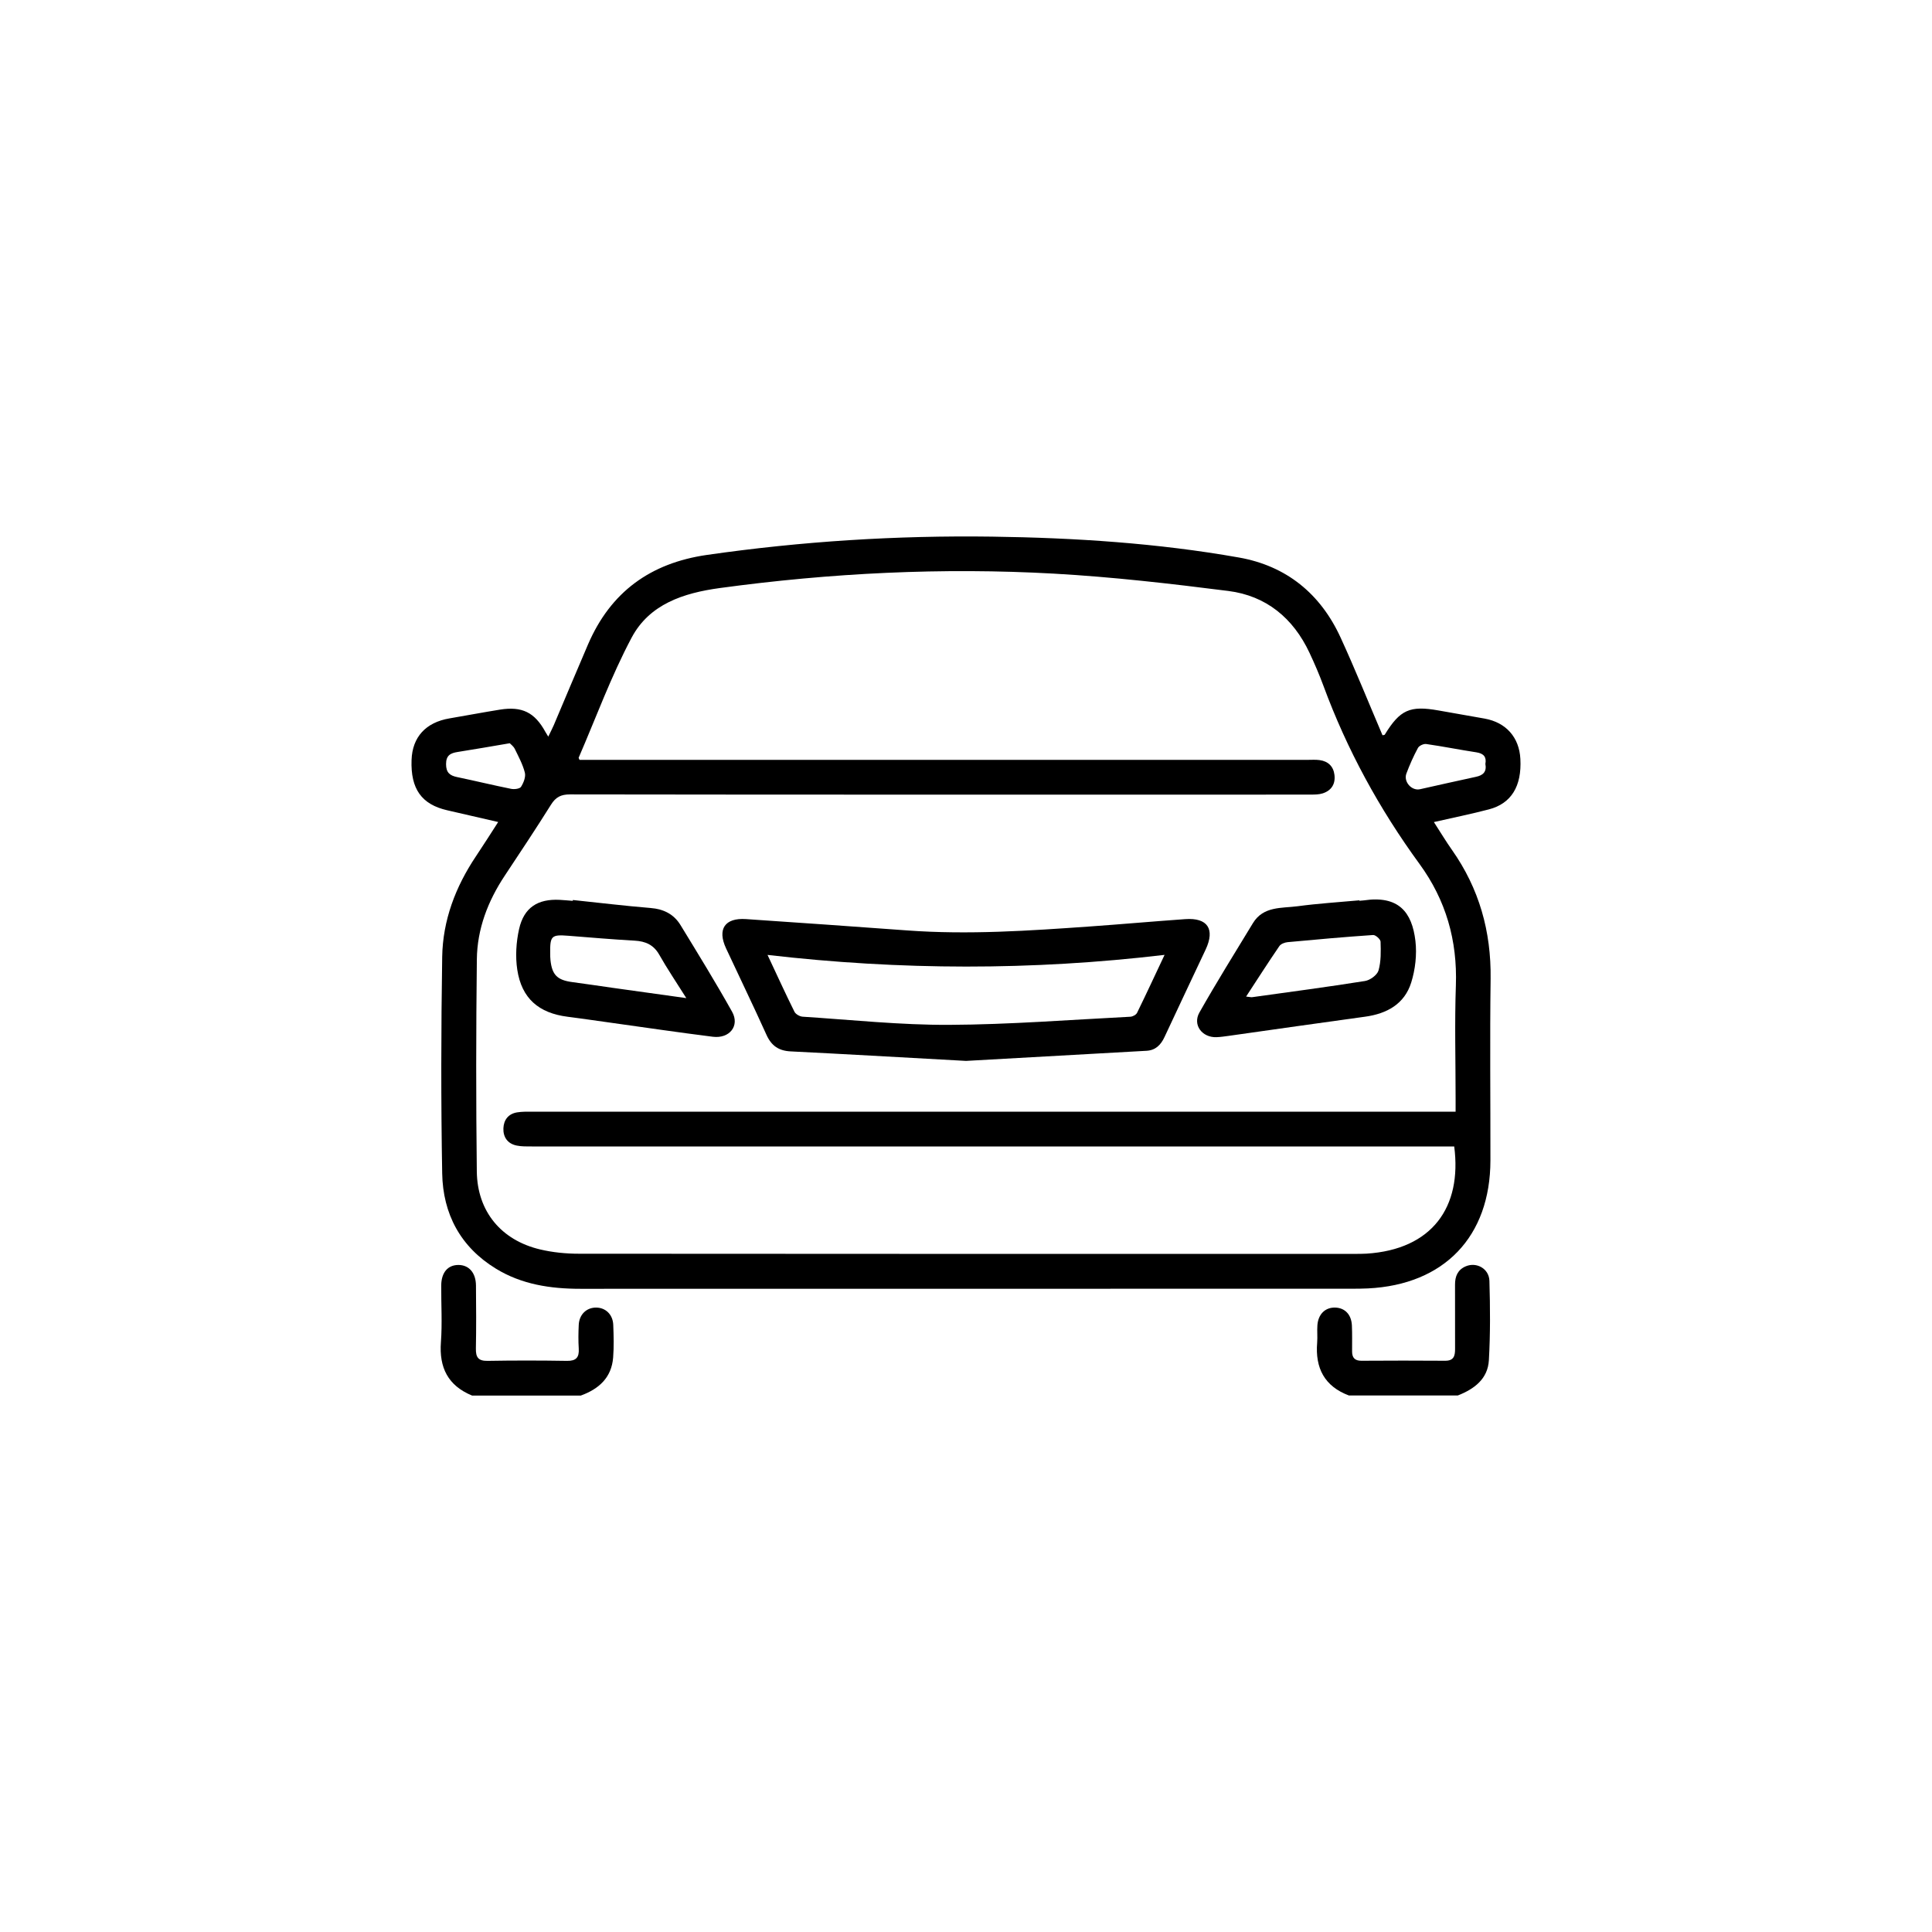 <?xml version="1.0" encoding="UTF-8"?>
<svg id="Layer_2" data-name="Layer 2" xmlns="http://www.w3.org/2000/svg" viewBox="0 0 500 500">
  <defs>
    <style>
      .cls-1 {
        fill: none;
      }

      .cls-1, .cls-2 {
        stroke-width: 0px;
      }
    </style>
  </defs>
  <g id="Layer_2-2" data-name="Layer 2">
    <g>
      <path class="cls-2" d="m349.12,361.16c-6.36-2.38-8.78-7.12-8.24-13.68.12-1.49-.05-3.01.06-4.5.21-2.91,2.06-4.67,4.65-4.58,2.48.09,4.15,1.81,4.28,4.63.1,2.25.04,4.5.05,6.75,0,1.59.71,2.39,2.4,2.38,7.22-.04,14.45-.06,21.67,0,2.28.02,2.59-1.29,2.58-3.09-.02-5.53.01-11.07-.01-16.6-.01-2.16.69-3.86,2.78-4.75,2.78-1.18,6.03.59,6.12,3.78.2,6.84.25,13.7-.14,20.52-.27,4.84-3.79,7.47-8.05,9.13h-28.16Z"/>
      <path class="cls-2" d="m122.15,361.16c-6.21-2.56-8.53-7.22-8.04-13.82.36-4.85.05-9.75.08-14.63.02-3.38,1.68-5.33,4.44-5.34,2.72,0,4.52,2,4.55,5.31.05,5.44.09,10.88-.02,16.32-.04,2.24.59,3.23,3.02,3.19,6.85-.12,13.7-.11,20.54,0,2.37.04,3.2-.88,3.06-3.16-.13-2.06-.1-4.13,0-6.19.14-2.67,2.02-4.45,4.49-4.44,2.47.01,4.34,1.8,4.44,4.49.11,2.81.19,5.64-.03,8.44-.41,5.22-3.71,8.15-8.37,9.84h-28.16Z"/>
      <path class="cls-2" d="m128.94,212.74c-4.65-1.07-8.92-2.06-13.2-3.04-6.64-1.52-9.49-5.53-9.23-13.01.2-5.94,3.68-9.73,9.81-10.77,4.34-.74,8.67-1.56,13.02-2.26,5.77-.93,9.04.7,11.81,5.76.17.3.36.59.74,1.22.56-1.16,1.02-2.03,1.41-2.93,2.97-6.98,5.88-13.99,8.89-20.96,5.85-13.55,16.13-21.03,30.78-23.14,24.49-3.52,49.07-5.07,73.79-4.73,21.41.3,42.76,1.67,63.86,5.4,12.29,2.17,21.12,9.38,26.32,20.71,3.83,8.34,7.25,16.86,10.85,25.29.26-.06.53-.05.59-.16,3.95-6.44,6.49-7.58,13.93-6.25,3.97.71,7.94,1.39,11.91,2.1,5.55,1,8.95,4.85,9.25,10.43.38,7.05-2.32,11.53-8.12,13.06-4.6,1.21-9.27,2.15-14.26,3.29,1.64,2.54,3.08,4.94,4.68,7.21,7.05,10.01,10.16,21.11,10,33.34-.21,15.67-.03,31.35-.05,47.02-.03,19.7-11.94,32.15-31.69,33.12-1.41.07-2.81.08-4.22.08-66.54,0-133.08,0-199.62.02-7.72,0-15.17-1.12-21.86-5.22-9.17-5.61-13.7-14.17-13.89-24.64-.33-18.67-.29-37.35,0-56.03.15-9.48,3.45-18.16,8.74-26.05,1.92-2.86,3.75-5.77,5.76-8.88Zm247.4,83.96h-3.84c-78.29,0-156.57,0-234.86,0-1.31,0-2.65.03-3.92-.23-2.36-.48-3.53-2.19-3.44-4.48.09-2.16,1.28-3.74,3.55-4.11,1.29-.21,2.62-.18,3.93-.18,78.29,0,156.57,0,234.86,0h4.09v-3.41c0-9.76-.27-19.53.07-29.28.4-11.62-2.56-22.03-9.41-31.42-10.39-14.23-18.77-29.56-24.87-46.12-1.07-2.9-2.3-5.75-3.61-8.54-4.21-8.97-11.2-14.75-21-15.99-14.97-1.9-30-3.63-45.07-4.48-28.92-1.62-57.77-.19-86.5,3.72-9.48,1.29-18.25,4.18-22.86,12.85-5.3,9.96-9.2,20.67-13.7,31.06-.03.06.06.17.22.56h3.14c61.77,0,123.53,0,185.3,0,1.03,0,2.08-.08,3.09.06,2.21.3,3.59,1.62,3.85,3.84.28,2.34-.78,4.04-3.04,4.77-.95.31-2.03.31-3.05.32-8.82.02-17.65.01-26.47.01-55.1,0-110.2.02-165.3-.06-2.37,0-3.69.72-4.92,2.69-3.88,6.2-7.94,12.29-11.98,18.39-4.35,6.56-7.1,13.75-7.19,21.6-.21,18.3-.23,36.61-.01,54.91.12,10.35,6.33,17.79,16.38,20.17,3.25.77,6.68,1.11,10.03,1.11,66.83.06,133.67.05,200.5.04,1.13,0,2.26.01,3.38-.06,16.89-1.09,24.73-11.98,22.66-27.76Zm8.08-99.03c.33-1.78-.46-2.68-2.34-2.97-4.34-.66-8.64-1.53-12.98-2.15-.67-.1-1.83.44-2.14,1.02-1.15,2.13-2.14,4.36-2.99,6.63-.79,2.12,1.37,4.53,3.53,4.05,4.83-1.06,9.65-2.19,14.48-3.21,1.89-.4,2.82-1.33,2.43-3.38Zm-252.49-5.32c-4.83.82-9.16,1.58-13.49,2.26-1.87.29-3.01.89-3,3.16.01,2.18.97,2.95,2.87,3.34,4.66.97,9.29,2.1,13.95,3.04.83.17,2.25,0,2.58-.52.66-1.04,1.27-2.57.99-3.68-.54-2.14-1.64-4.15-2.62-6.17-.32-.64-.99-1.12-1.29-1.44Z"/>
      <path class="cls-2" d="m250.01,274.56c-18.23-1-31.8-1.79-45.38-2.46-3.08-.15-4.98-1.44-6.26-4.27-3.39-7.51-6.99-14.93-10.47-22.4-2.31-4.95-.32-7.94,5.15-7.57,13.94.93,27.87,1.93,41.81,2.94,15.77,1.15,31.49.08,47.21-1.03,8.23-.58,16.45-1.32,24.68-1.9,5.78-.41,7.75,2.58,5.27,7.87-3.54,7.55-7.13,15.07-10.64,22.63-.95,2.05-2.32,3.43-4.62,3.57-17.13.98-34.25,1.92-46.75,2.62Zm-51.37-27.42c2.55,5.43,4.68,10.11,6.97,14.71.32.63,1.37,1.22,2.12,1.27,12.63.81,25.27,2.17,37.9,2.11,15.64-.07,31.27-1.31,46.9-2.1.61-.03,1.49-.5,1.74-1.01,2.34-4.77,4.57-9.6,7.12-15-34.42,4.07-68.28,4-102.76.01Z"/>
      <path class="cls-2" d="m351.83,233.12c.37-.03.75-.05,1.12-.1,9-1.34,12.48,3.02,13.36,10.49.41,3.52-.03,7.38-1.09,10.77-1.74,5.56-6.29,8.07-11.94,8.84-11.8,1.61-23.58,3.31-35.37,4.97-1.02.14-2.05.29-3.08.33-3.73.13-6.24-3.17-4.42-6.39,4.43-7.82,9.18-15.45,13.85-23.13,2.7-4.43,7.44-3.82,11.59-4.37,5.29-.71,10.64-1.04,15.96-1.53,0,.04,0,.09.01.13Zm-29.34,24.79c1.02.11,1.3.2,1.57.16,9.74-1.36,19.49-2.64,29.2-4.19,1.33-.21,3.16-1.55,3.5-2.73.67-2.35.61-4.96.53-7.45-.02-.62-1.29-1.76-1.93-1.72-7.38.5-14.76,1.16-22.13,1.85-.75.07-1.75.45-2.14,1.03-2.84,4.15-5.56,8.4-8.6,13.05Z"/>
      <path class="cls-2" d="m148.25,232.92c6.71.7,13.41,1.52,20.14,2.07,3.37.27,6,1.6,7.72,4.41,4.54,7.43,9.11,14.85,13.36,22.45,2.02,3.62-.66,7-4.99,6.46-8.93-1.12-17.83-2.44-26.74-3.68-3.62-.5-7.24-1.04-10.86-1.5-7.46-.95-11.88-4.74-13.01-12.17-.52-3.42-.29-7.14.47-10.53,1.26-5.58,4.84-7.84,10.52-7.55,1.12.06,2.24.17,3.37.26,0-.07.01-.13.02-.2Zm29.36,25.38c-2.67-4.24-4.97-7.64-6.99-11.21-1.47-2.59-3.56-3.49-6.38-3.65-5.71-.32-11.4-.81-17.1-1.26-4.44-.35-4.81-.01-4.75,4.6,0,.56.01,1.13.07,1.69.41,3.86,1.77,5.18,5.66,5.7,3.44.45,6.86.98,10.29,1.46,6.1.86,12.21,1.7,19.2,2.68Z"/>
    </g>
  </g>
  <g id="Layer_3" data-name="Layer 3">
    <rect class="cls-1" width="500" height="500"/>
  </g>
</svg>